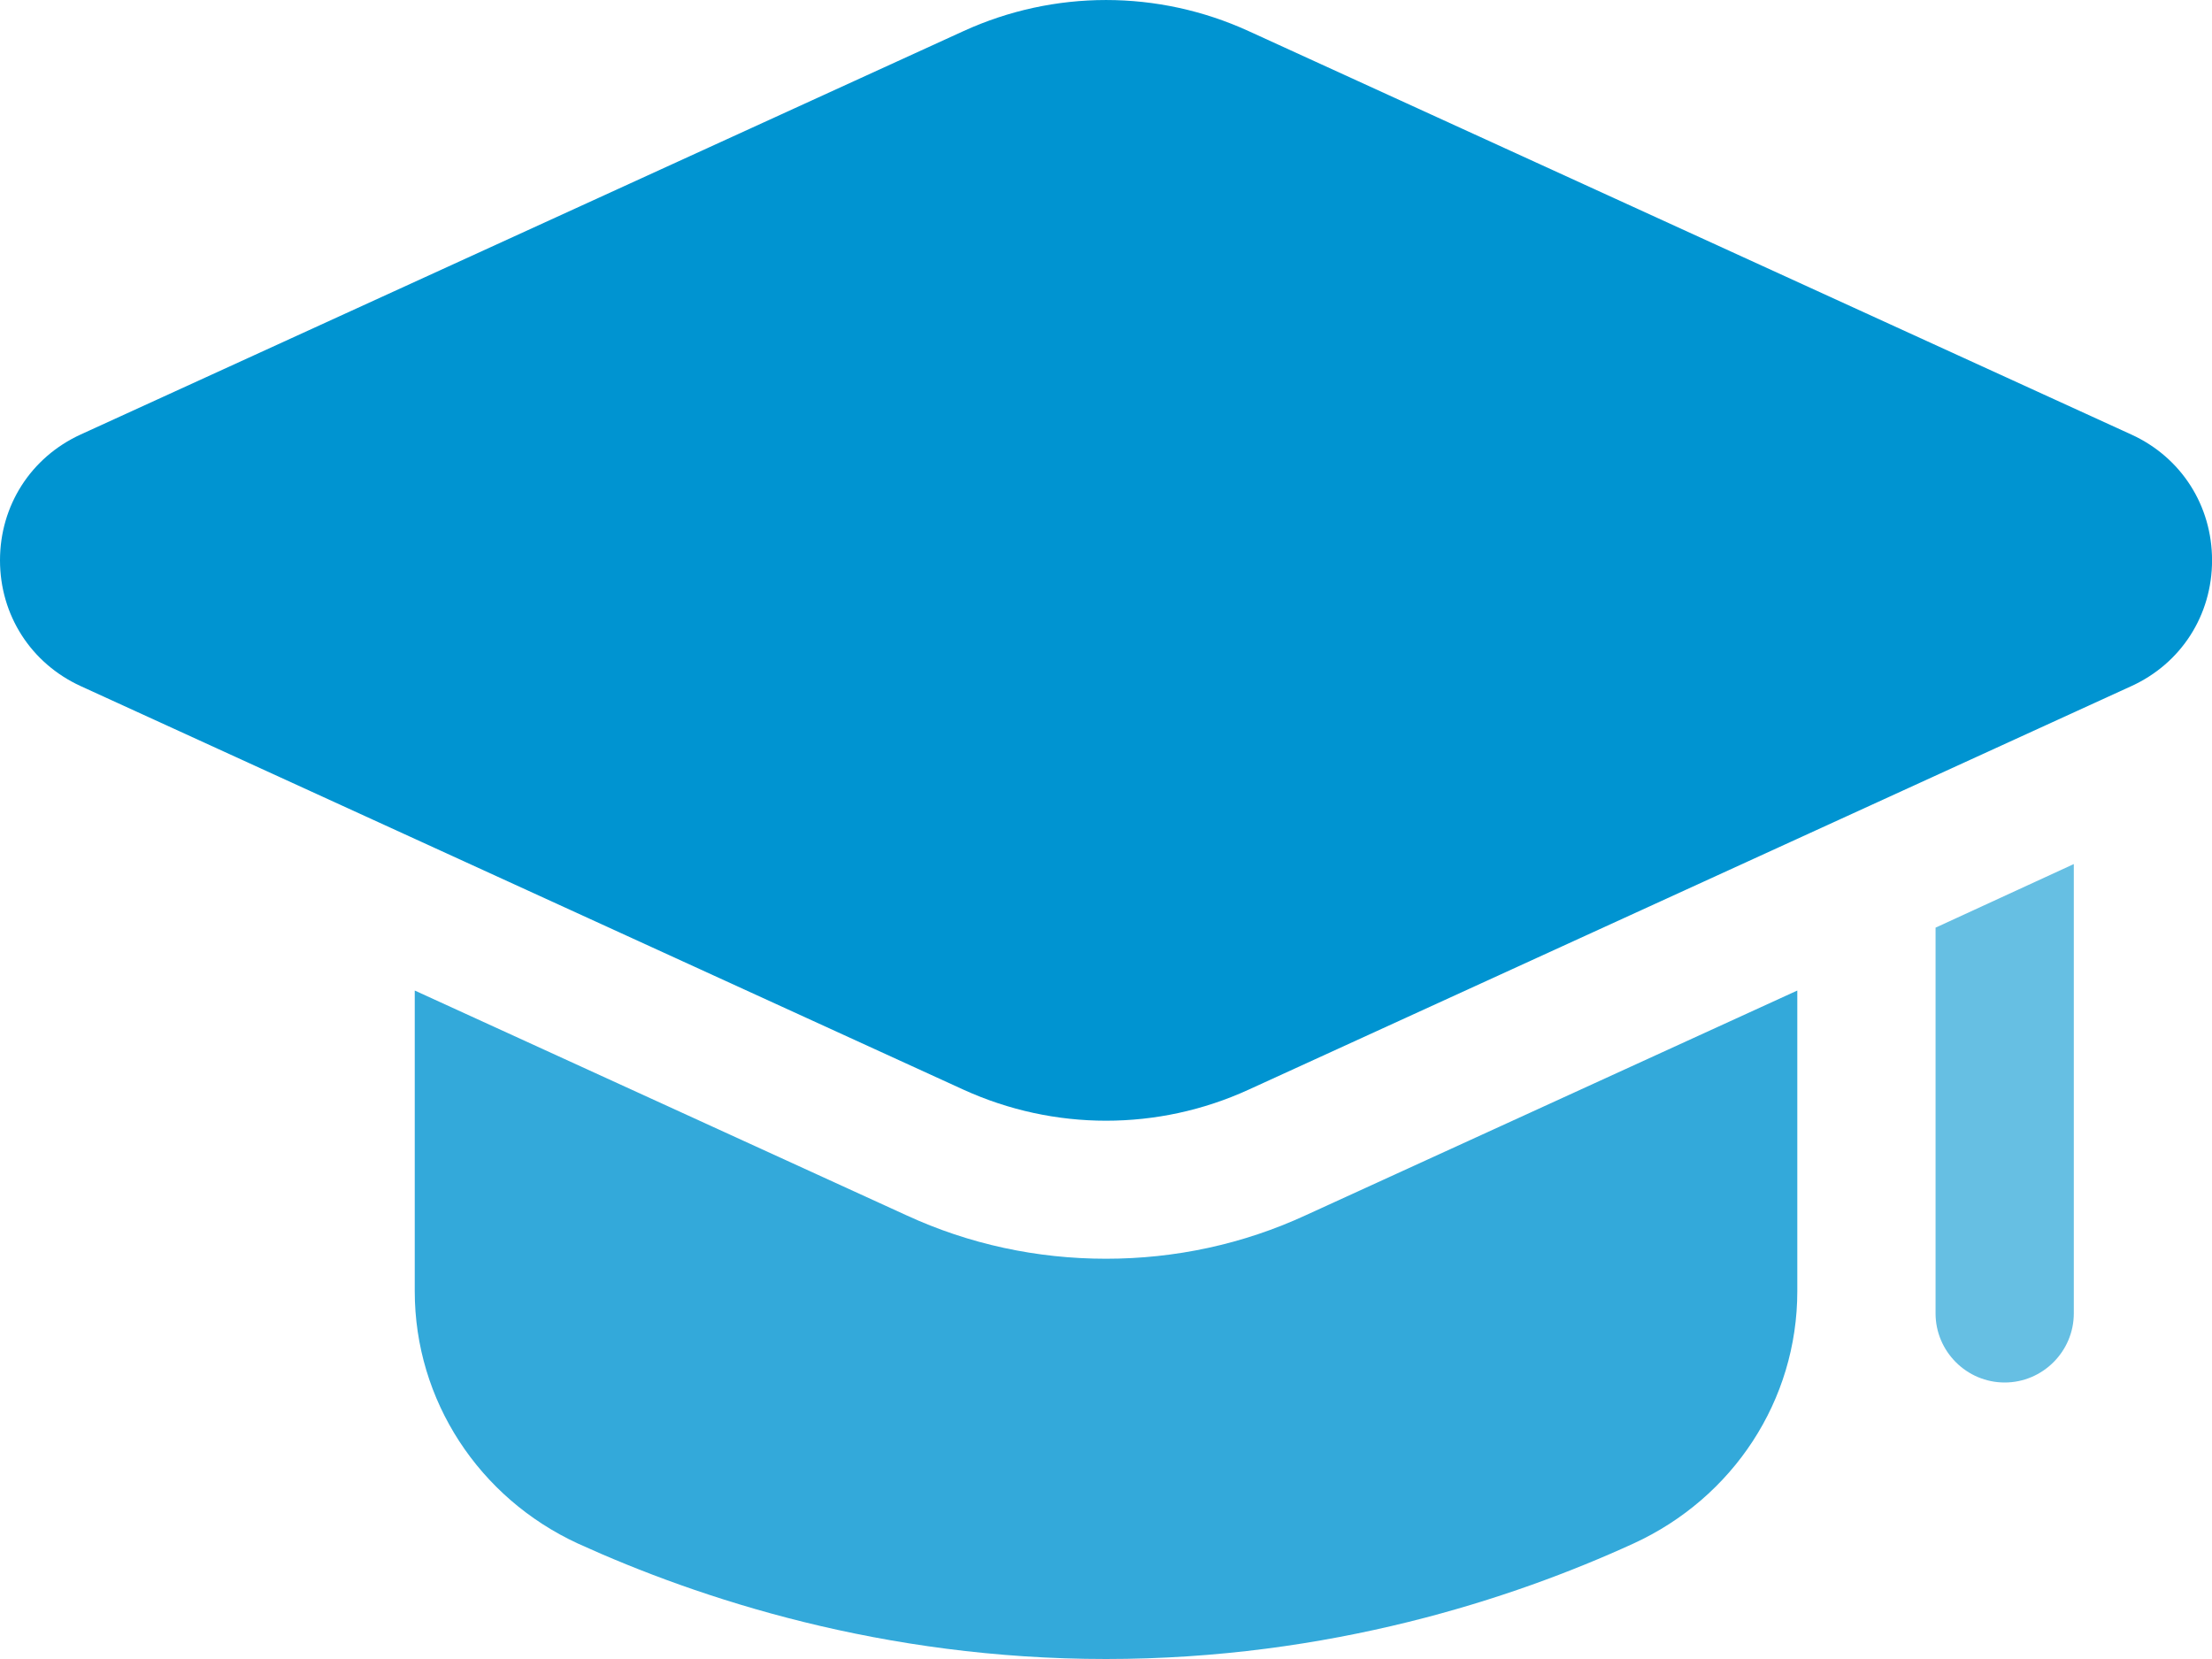 <svg width="40" height="30" viewBox="0 0 40 30" fill="none" xmlns="http://www.w3.org/2000/svg">
<g clip-path="url(#clip0_1725_197)">
<path d="M32.501 17.912V23.35C32.501 25.325 31.338 27.087 29.538 27.912C27.351 28.913 24.038 30 20 30C15.963 30 12.65 28.913 10.45 27.912C8.663 27.087 7.5 25.325 7.5 23.35V17.912L16.388 21.975C17.525 22.5 18.75 22.762 20 22.762C21.25 22.762 22.476 22.5 23.613 21.975L32.501 17.912Z" fill="#33A9DA"/>
<path d="M37.501 15.625V23.75C37.501 24.438 36.938 25 36.251 25C35.563 25 35.001 24.438 35.001 23.75V16.775L37.501 15.625Z" fill="#66BFE3"/>
<path d="M17.423 19.705C18.242 20.078 19.121 20.266 20.001 20.266C20.881 20.266 21.758 20.08 22.578 19.705L38.542 12.407C39.443 11.996 40.001 11.124 40.001 10.133C40.001 9.142 39.443 8.269 38.542 7.858L22.578 0.562C20.939 -0.187 19.063 -0.187 17.424 0.562L1.459 7.857C0.559 8.269 0 9.141 0 10.132C0 11.123 0.559 11.994 1.459 12.407L17.423 19.705Z" fill="#0094D1"/>
</g>
<defs>
<clipPath id="clip0_1725_197">
<rect width="40.001" height="30" fill="white"/>
</clipPath>
</defs>
</svg>
